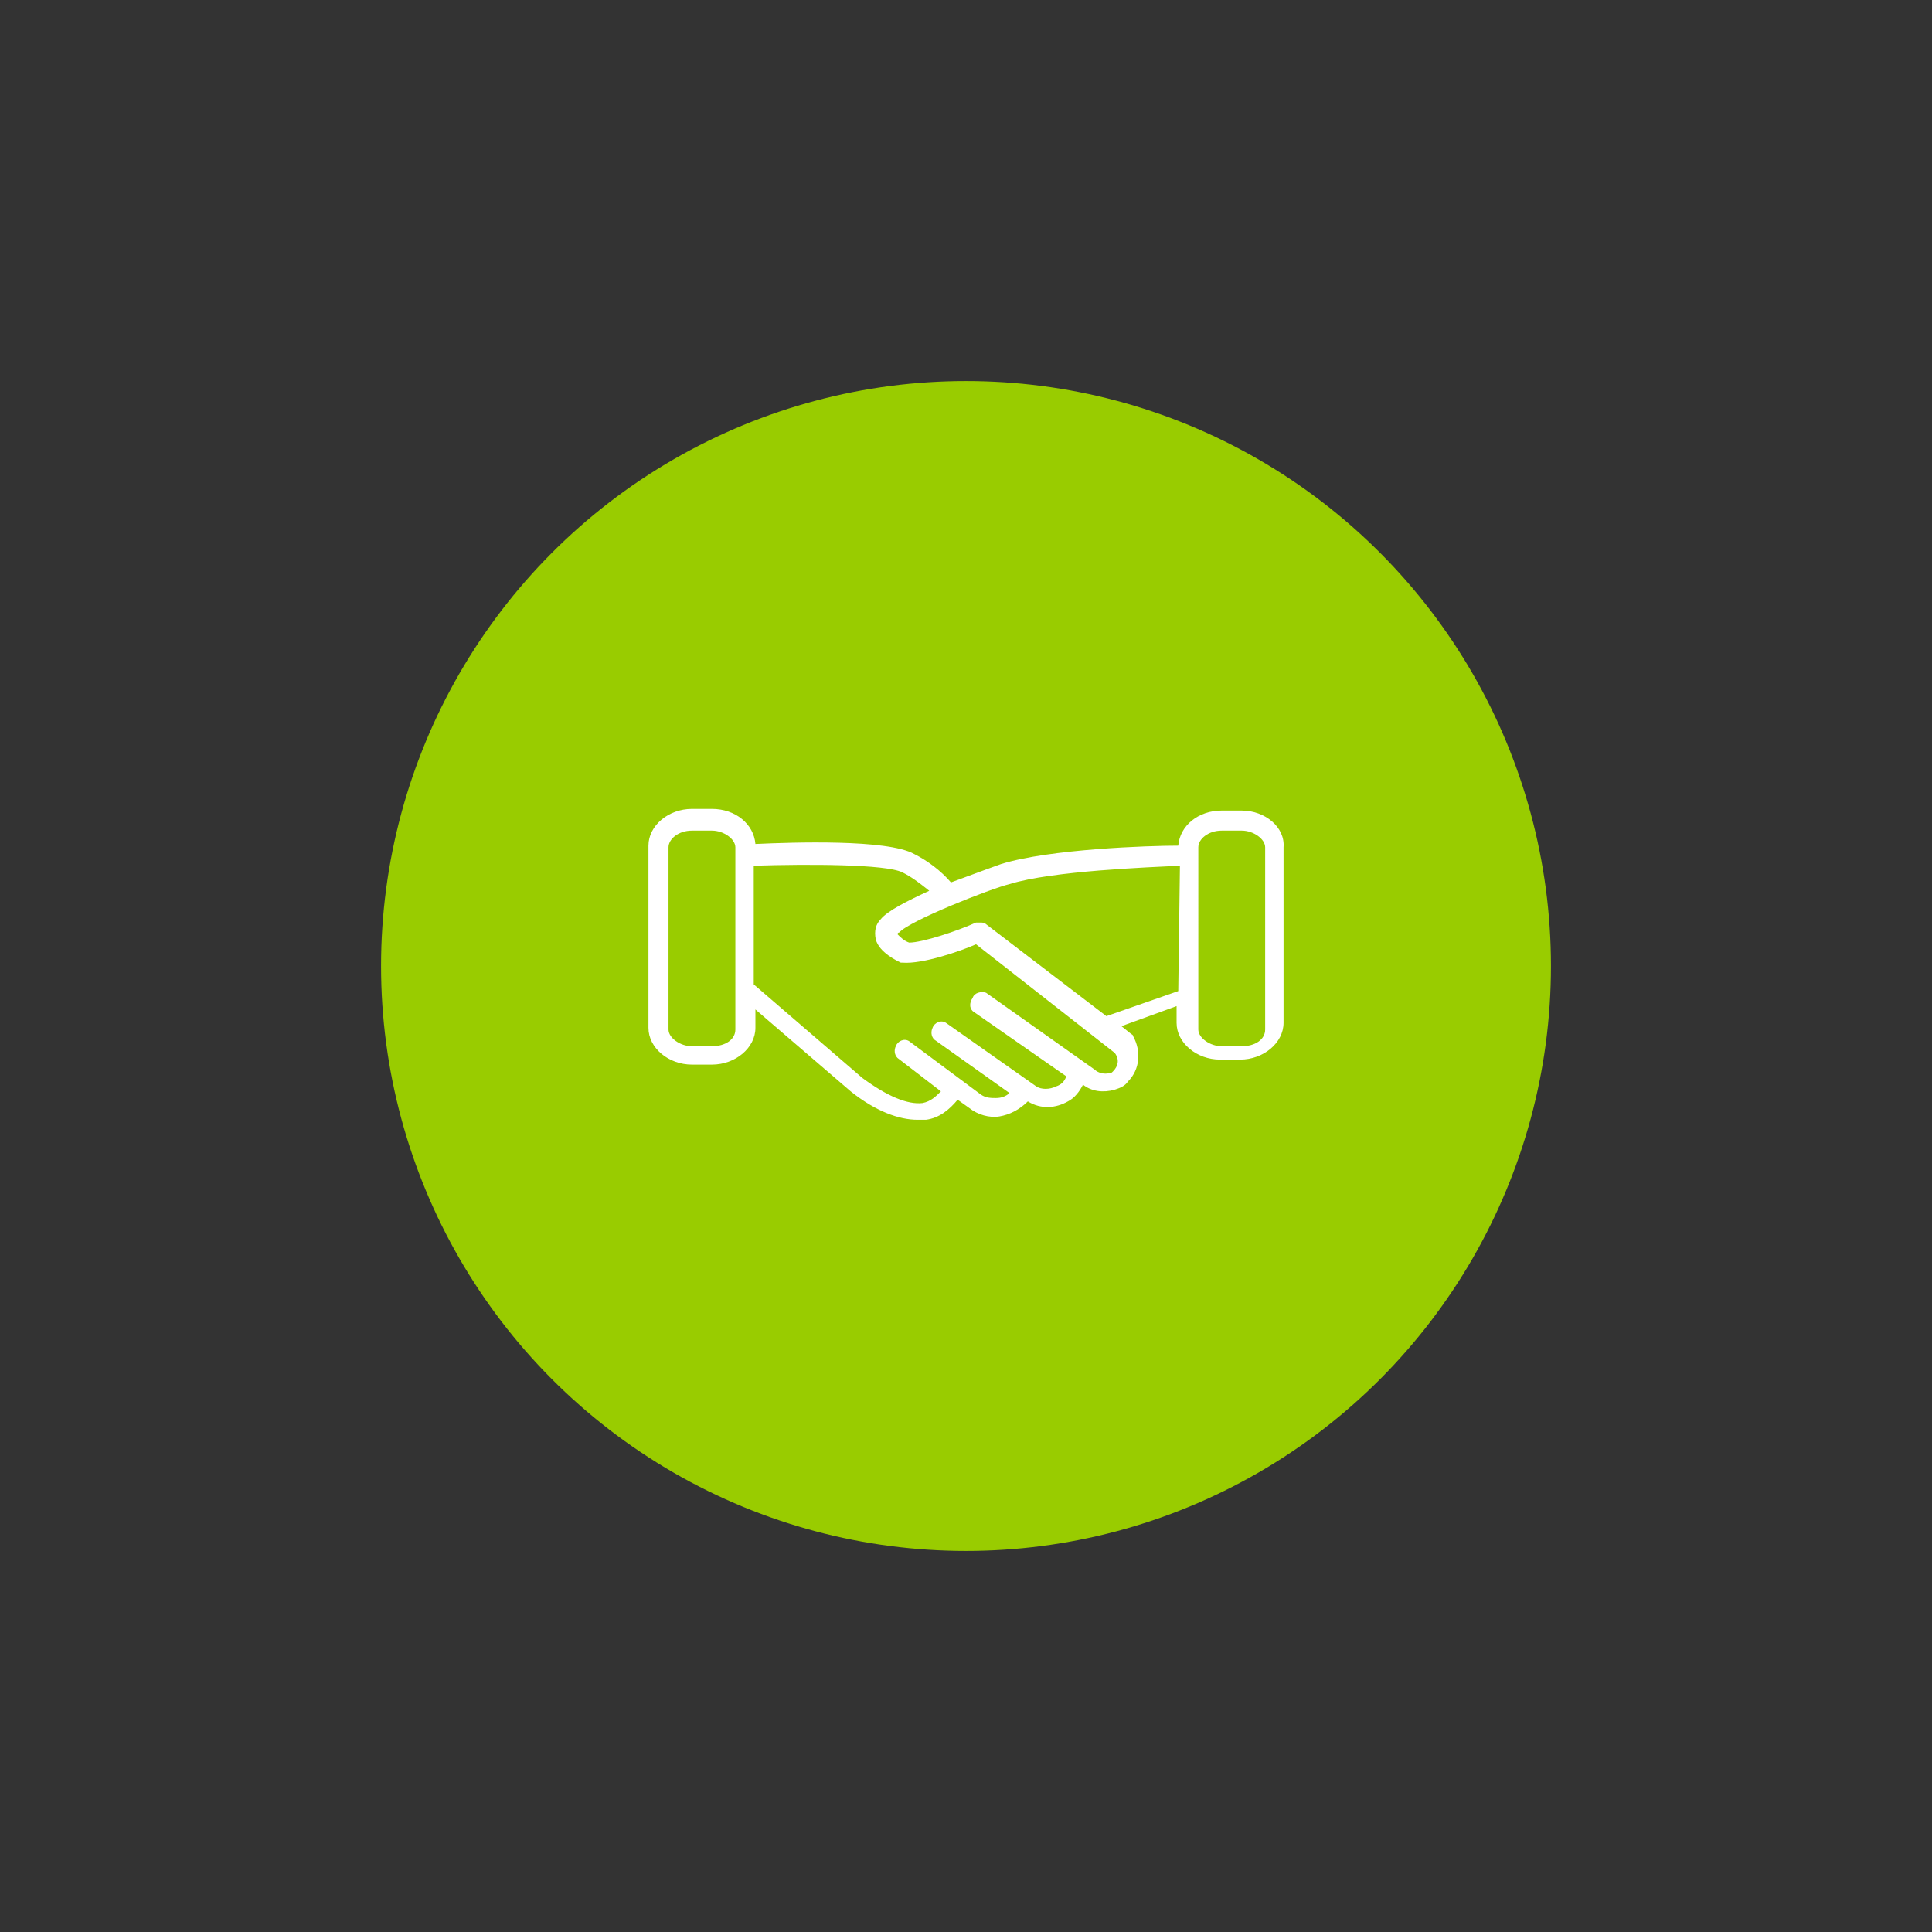 <?xml version="1.0" encoding="utf-8"?>
<!-- Generator: Adobe Illustrator 21.1.0, SVG Export Plug-In . SVG Version: 6.00 Build 0)  -->
<svg version="1.1" id="Calque_1" xmlns="http://www.w3.org/2000/svg" xmlns:xlink="http://www.w3.org/1999/xlink" x="0px" y="0px"
	 viewBox="0 0 115.6 115.6" style="enable-background:new 0 0 115.6 115.6;" xml:space="preserve">
<rect x="0" y="0" width="115.6" height="115.6" fill="#333333" stroke="none"/>
<style type="text/css">
	.st0{fill:none;}
	.st1{fill:#99CC00;}
	.st2{fill:#FFFFFF;}
</style>
<title>PICTOS_SP8</title>
<g>
	<circle class="st0" cx="57.9" cy="57.8" r="20.3"/>
	<circle class="st1" cx="57.8" cy="57.8" r="35"/>
	<g id="Calque_2">
		<path class="st2" d="M74.3,48.5h-1.2c-1.4,0-2.5,0.9-2.6,2.1c-1.8,0-7.7,0.2-10.6,1.1c0,0-1.4,0.5-3,1.1c-0.6-0.7-1.4-1.3-2.2-1.7
			c-1.6-0.9-7.3-0.7-9.5-0.6c-0.1-1.2-1.2-2.1-2.6-2.1h-1.2c-1.4,0-2.6,1-2.6,2.2v10.9c0,1.2,1.2,2.2,2.6,2.2h1.2
			c1.4,0,2.6-1,2.6-2.2v-1.1l5.7,4.9l0,0c1.5,1.2,2.9,1.7,4,1.7c0.2,0,0.3,0,0.5,0c0.8-0.1,1.4-0.6,1.9-1.2l0.7,0.5
			c0.5,0.4,1.2,0.6,1.8,0.5s1.2-0.4,1.7-0.9c0.8,0.5,1.7,0.4,2.4,0c0.4-0.2,0.7-0.6,0.9-1c0.5,0.4,1.2,0.5,1.9,0.3
			c0.3-0.1,0.6-0.2,0.8-0.5c0.7-0.7,0.8-1.8,0.3-2.7c0-0.1-0.1-0.1-0.2-0.2l-0.5-0.4l3.3-1.2v1c0,1.2,1.2,2.2,2.6,2.2h1.2
			c1.4,0,2.6-1,2.6-2.2V50.7C76.9,49.5,75.7,48.5,74.3,48.5z M44,59.2v2.4c0,0.6-0.6,1-1.4,1h-1.2c-0.7,0-1.4-0.5-1.4-1V50.7
			c0-0.5,0.6-1,1.4-1h1.2c0.7,0,1.4,0.5,1.4,1V59.2z M66.6,64.1c-0.1,0.1-0.1,0.1-0.2,0.1c-0.3,0.1-0.7,0-0.9-0.2L59,59.4
			c-0.3-0.1-0.7,0-0.8,0.3c-0.2,0.3-0.2,0.6,0,0.8l5.6,3.9c-0.1,0.3-0.3,0.5-0.6,0.6c-0.4,0.2-0.9,0.2-1.2,0l-5.4-3.8
			c-0.3-0.2-0.7,0-0.8,0.3c-0.1,0.2-0.1,0.5,0.1,0.7l4.5,3.2c-0.2,0.2-0.5,0.3-0.8,0.3c-0.3,0-0.6,0-0.9-0.2l-4.3-3.2
			c-0.3-0.2-0.7,0-0.8,0.3c-0.1,0.2-0.1,0.5,0.1,0.7l2.6,2c-0.3,0.3-0.6,0.6-1.1,0.7c-0.9,0.1-2.1-0.4-3.6-1.5l-6.5-5.6v-7.1
			c3.2-0.1,7.9-0.1,8.9,0.4c0.6,0.3,1.1,0.7,1.6,1.1c-1.3,0.6-2.5,1.2-2.9,1.7c-0.3,0.3-0.4,0.7-0.3,1.2c0.2,0.8,1.3,1.3,1.5,1.4H54
			c1.2,0.1,3.5-0.7,4.4-1.1l8.3,6.5C67,63.4,66.9,63.8,66.6,64.1L66.6,64.1z M70.5,59.3l-4.3,1.5L59,55.3c-0.1-0.1-0.2-0.1-0.4-0.1
			c-0.1,0-0.2,0-0.2,0c-1.1,0.5-3.2,1.2-4,1.2c-0.3-0.1-0.5-0.3-0.7-0.5c0,0,0-0.1,0.1-0.1c0.6-0.7,5.4-2.6,6.6-2.9
			c2.6-0.8,8.3-1,10.2-1.1L70.5,59.3z M75.7,61.6c0,0.6-0.6,1-1.4,1h-1.2c-0.7,0-1.4-0.5-1.4-1V50.7c0-0.5,0.6-1,1.4-1h1.2
			c0.7,0,1.4,0.5,1.4,1V61.6z"/>
		<circle class="st0" cx="57.9" cy="57.8" r="20.3"/>
	</g>
</g>
</svg>
